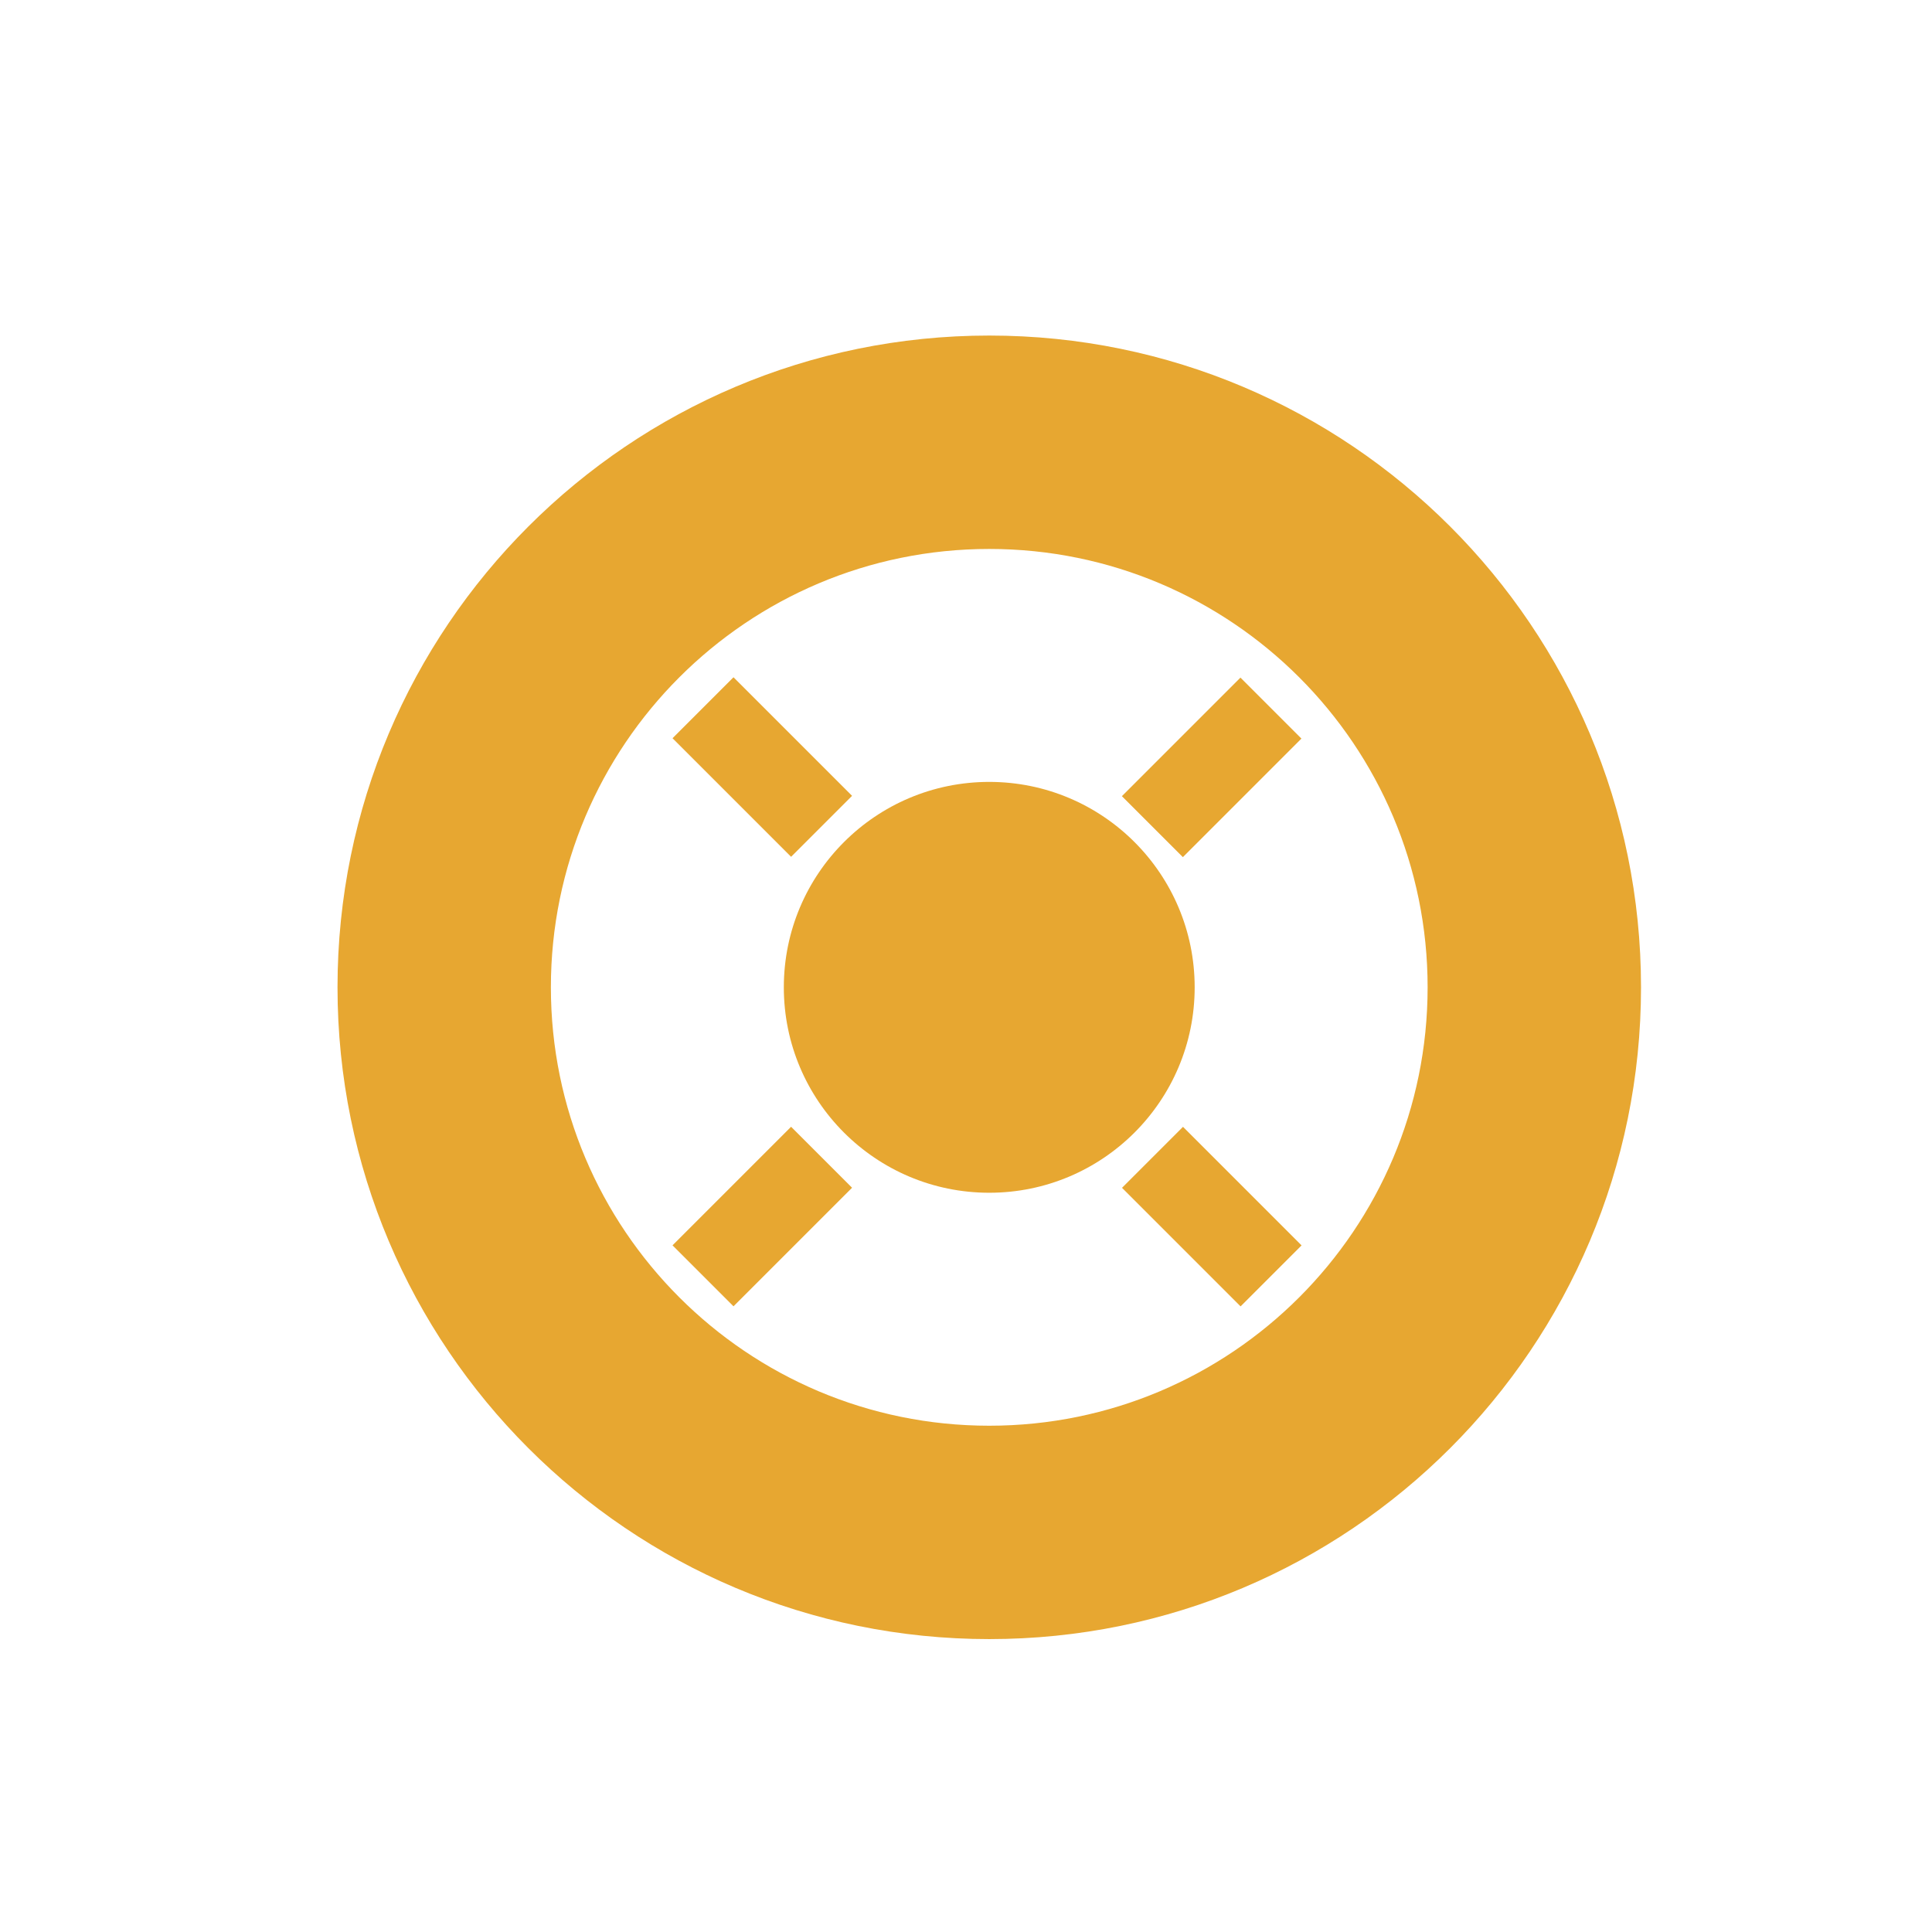 <?xml version="1.0" encoding="utf-8"?>
<!-- Generator: Adobe Illustrator 16.0.0, SVG Export Plug-In . SVG Version: 6.00 Build 0)  -->
<!DOCTYPE svg PUBLIC "-//W3C//DTD SVG 1.1//EN" "http://www.w3.org/Graphics/SVG/1.1/DTD/svg11.dtd">
<svg version="1.1" id="Ebene_1" xmlns="http://www.w3.org/2000/svg" xmlns:xlink="http://www.w3.org/1999/xlink" x="0px" y="0px"
	 width="283.464px" height="283.464px" viewBox="0 0 283.464 283.464" enable-background="new 0 0 283.464 283.464"
	 xml:space="preserve">
<g>
	<g>
		
			<rect x="105.529" y="166.159" transform="matrix(-0.707 -0.707 0.707 -0.707 64.754 383.745)" fill="#E7A731" width="12.654" height="24.604"/>
	</g>
	<g>
		
			<rect x="165.457" y="172.136" transform="matrix(-0.707 -0.707 0.707 -0.707 177.296 430.351)" fill="#E7A731" width="24.604" height="12.655"/>
	</g>
	<g>
		
			<rect x="99.557" y="106.237" transform="matrix(0.707 0.707 -0.707 0.707 112.343 -46.127)" fill="#E7A731" width="24.603" height="12.652"/>
	</g>
	<g>
		<circle fill="#E7A731" cx="145.143" cy="144.861" r="30.14"/>
	</g>
	<g>
		
			<rect x="171.43" y="100.26" transform="matrix(-0.707 -0.707 0.707 -0.707 223.868 317.845)" fill="#E7A731" width="12.654" height="24.603"/>
	</g>
	<g>
		<path fill="#E7A731" d="M145.146,49.232c-52.814,0-95.626,42.814-95.626,95.629c0,52.813,42.812,95.629,95.626,95.629
			c52.813,0,95.625-42.816,95.625-95.629C240.771,92.046,197.958,49.232,145.146,49.232z M145.144,209.182
			c-35.522,0-64.318-28.797-64.318-64.319c0-35.524,28.796-64.32,64.318-64.32c35.522,0,64.317,28.796,64.317,64.32
			C209.461,180.385,180.667,209.182,145.144,209.182z"/>
	</g>
</g>
</svg>
